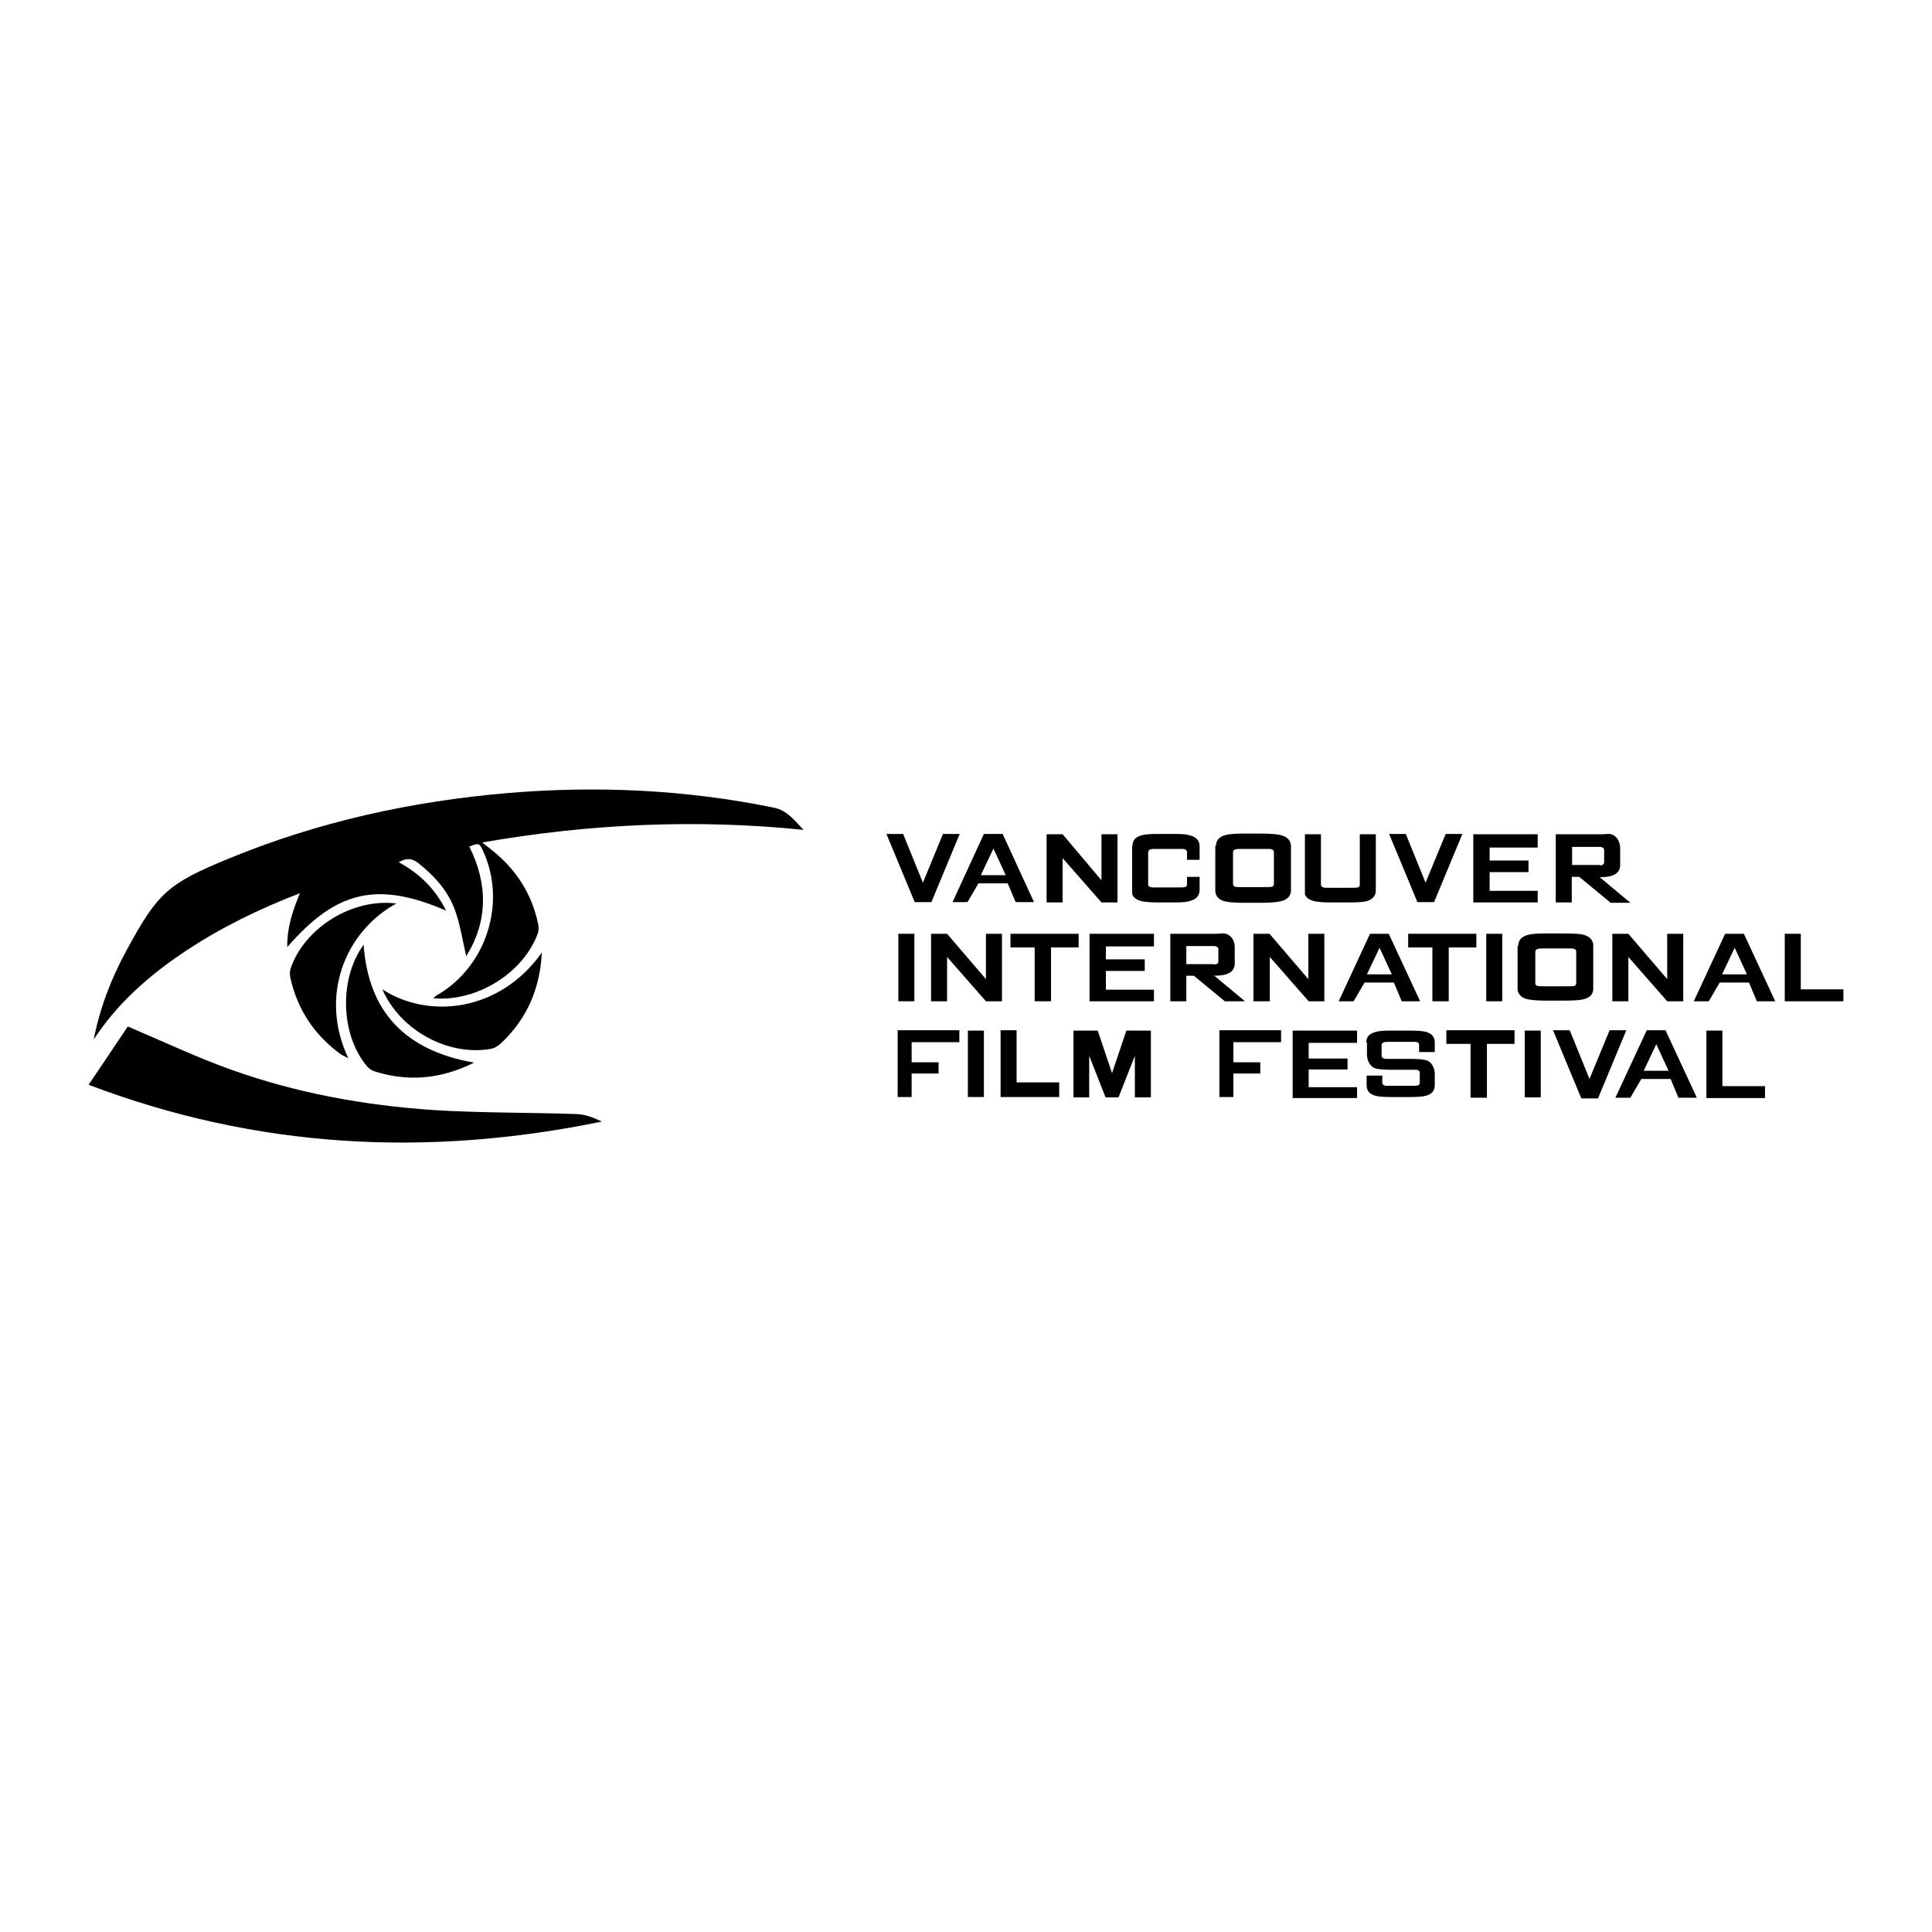 <?xml version="1.0" encoding="utf-8"?>
<!-- Generator: Adobe Illustrator 19.0.0, SVG Export Plug-In . SVG Version: 6.00 Build 0)  -->
<svg version="1.1" id="图层_1" xmlns="http://www.w3.org/2000/svg" xmlns:xlink="http://www.w3.org/1999/xlink" x="0px" y="0px"
	 width="566.9px" height="566.9px" viewBox="0 0 566.9 566.9" style="enable-background:new 0 0 566.9 566.9;" xml:space="preserve"
	>
<g>
	<g>
		<path d="M27.5,305c1.8-9.2,5.1-17.8,9.5-25.9c9.3-17.2,12.2-19.8,30.2-27.2c26.2-10.8,53.6-16.8,81.8-19.2
			c26.2-2.2,52.3-1,78.1,4.3c4,0.8,6.1,3.9,8.7,6.5c-31.5-3.2-62.7-1.8-94.3,3.7c1.5,1.2,2.4,1.9,3.4,2.7c6.8,5.6,11.2,12.6,13,21.2
			c0.2,0.9,0.2,2-0.1,2.8c-4.2,11.6-18,20.2-30.7,19c0.6-0.5,1-0.9,1.5-1.1c14.3-8.5,20.1-27.2,13.1-42.2c-1-2.2-1.2-2.3-4-1.2
			c5.5,11,5.5,21.9-0.9,32.2c-1-4.4-1.7-8.8-3.1-13c-2-5.9-6-10.4-10.9-14.3c-1.8-1.4-3.4-1.7-5.8-0.3c6.1,3.3,10.7,7.8,13.9,14.2
			c-20.2-8.7-32.2-5.9-46.6,10.7c-0.1-5.6,1.5-10.5,3.7-15.8c-12.2,4.7-23.4,10.2-33.9,17.2C43.8,286.2,34.5,294.3,27.5,305z"/>
		<path d="M37.5,301.2c10.6,4.5,20.3,9.1,30.4,12.7c19,6.8,38.8,10.4,59,11.8c14.1,0.9,28.3,0.7,42.4,1.2c2.5,0.1,5,1.1,7.3,2.2
			c-51.1,10.5-101.1,8-150.6-10.8C30.1,312.2,34.1,306.3,37.5,301.2z"/>
		<path d="M112.2,290.3c13.5,8.8,34.4,6.7,46.8-10.8c-0.2,2.3-0.3,3.9-0.6,5.4c-1.4,8.4-5.3,15.6-11.6,21.4c-0.8,0.7-1.9,1.4-3,1.5
			C131.4,309.9,117.4,302.3,112.2,290.3z"/>
		<path d="M116.3,265.1c-15.1,8.3-22.7,27.2-14.1,45.4c-0.9-0.5-1.5-0.7-2-1c-7.8-5.6-12.9-13.1-15-22.6c-0.2-0.9-0.2-2,0.1-2.8
			C89.4,272.2,103.4,263.5,116.3,265.1z"/>
		<path d="M139.1,311.8c-9.8,4.9-19.5,5.7-29.4,2.5c-0.7-0.2-1.4-0.8-1.9-1.3c-7.9-9.2-8.4-25.8-1.1-35.8
			C108.1,297.1,119.1,308.3,139.1,311.8z"/>
	</g>
	<g>
		<path d="M270.8,259l5.9-14.3h4.9l-8.3,20h-4.9h0h0h0l-8.3-20h4.9L270.8,259z"/>
		<path d="M295.7,259.2h-8.6l-3.2,5.5h-4.4l9.2-20h5.5l9.2,20h-5.4L295.7,259.2z M287.8,256.8h7.3l-3.6-7.8L287.8,256.8z"/>
		<path d="M409,288.3h-8.6l-3.2,5.5h-4.4L402,274h5.5l9.2,19.8h-5.4L409,288.3z M401.1,285.9h7.3l-3.6-7.8L401.1,285.9z"/>
		<path d="M513.2,288.3h-8.6l-3.2,5.5H497l9.2-19.8h5.5l9.2,19.8h-5.4L513.2,288.3z M505.3,285.9h7.3l-3.6-7.8L505.3,285.9z"/>
		<path d="M307.1,264.8v-20h4.7l11.4,13.5v-13.5h4.7v20h-4.7l-11.4-13v13H307.1z"/>
		<path d="M473.1,293.8V274h4.7l11.4,13.3V274h4.7v19.8h-4.7l-11.4-13v13H473.1z"/>
		<path d="M273.2,293.8V274h4.7l11.4,13.3V274h4.7v19.8h-4.7l-11.4-13v13H273.2z"/>
		<path d="M367.8,293.8V274h4.7l11.4,13.3V274h4.7v19.8H384l-11.4-13v13H367.8z"/>
		<path d="M352,257.2v3.9c0,1.6-0.9,2.7-2.6,3.2c-1,0.3-1.8,0.5-4.3,0.5h-5.7c-2.2,0-3.9-0.2-4.9-0.5c-1.6-0.5-2.3-1.6-2.3-2.1
			v-12.9c0-2.4,0.6-3.3,1.9-3.9c1.1-0.5,2.8-0.7,5.1-0.7h5.9c2.5,0,3.3,0.2,4.3,0.5c1.8,0.5,2.6,1.6,2.6,3.2v3.9h-3.7V250
			c0-0.5-0.4-0.8-1.1-0.9c-0.1,0-0.8,0-2.1,0h-5.5c-1.1,0-1.7,0-1.9,0.1c-0.5,0.1-0.8,0.4-0.8,0.9v9.3c0,0.5,0.2,0.8,0.7,0.9
			c0.2,0.1,0.8,0.1,1.8,0.1h5.7c1.4,0,2.3,0,2.6-0.1c0.4-0.1,0.6-0.4,0.6-0.8v-2.2H352z"/>
		<path d="M356.8,248.2c0-1.4,0.7-2.3,2-2.9c1.2-0.5,3-0.7,5.4-0.7h6.2c2.7,0,4.5,0.2,5.6,0.5c1.8,0.5,2.8,1.6,2.8,3.2v12.9
			c0,1.6-0.9,2.7-2.8,3.2c-1.1,0.3-2.9,0.5-5.6,0.5h-6.1c-2.3,0-4.1-0.2-5.2-0.5c-1.6-0.5-2.5-1.6-2.5-3.1V248.2z M361.8,259.3
			c0,0.5,0.2,0.8,0.7,0.9c0.3,0.1,0.9,0.1,1.9,0.1h6.1c1.5,0,2.4,0,2.7-0.1c0.4-0.1,0.6-0.4,0.6-0.8V250c0-0.5-0.4-0.8-1.1-0.9
			c-0.1,0-0.8,0-2.2,0h-5.8c-1.1,0-1.8,0-2,0.1c-0.6,0.1-0.9,0.4-0.9,0.9V259.3z"/>
		<path d="M445.5,277.5c0-1.4,0.7-2.3,2-2.9c1.2-0.5,3-0.7,5.4-0.7h6.2c2.7,0,4.5,0.1,5.6,0.4c1.8,0.5,2.8,1.6,2.8,3.1v12.7
			c0,1.6-0.9,2.6-2.8,3.1c-1.1,0.3-2.9,0.4-5.6,0.4h-6.1c-2.3,0-4.1-0.2-5.2-0.5c-1.6-0.5-2.5-1.6-2.5-3V277.5z M450.5,288.4
			c0,0.5,0.2,0.8,0.7,0.9c0.3,0.1,0.9,0.1,1.9,0.1h6.1c1.5,0,2.4,0,2.7-0.1c0.4-0.1,0.6-0.4,0.6-0.8v-9.3c0-0.5-0.4-0.8-1.1-0.9
			c-0.1,0-0.8,0-2.2,0h-5.8c-1.1,0-1.8,0-2,0.1c-0.6,0.1-0.9,0.4-0.9,0.9V288.4z"/>
		<path d="M387.6,259.5c0,0.5,0.2,0.7,0.7,0.9c0.2,0.1,0.8,0.1,1.8,0.1h5.7c1.4,0,2.3,0,2.6-0.1c0.4-0.1,0.6-0.4,0.6-0.8v-14.8h4.7
			v16.5c0,1.5-0.9,2.6-2.6,3.1c-1,0.3-2.8,0.4-5.3,0.4h-5.7c-2.2,0-3.9-0.2-4.9-0.5c-1.6-0.5-2.3-1.5-2.3-2v-17.5h4.7V259.5z"/>
		<path d="M418.3,259l5.9-14.3h4.9l-8.3,20h-4.9h0h0h0l-8.3-20h4.9L418.3,259z"/>
		<path d="M451.2,261.4v3.4h-18.9v-20h18.9v3.9h-14.1v3.8h11.4v3.4h-11.4v5.5H451.2z"/>
		<path d="M338.6,290.4v3.4h-18.9V274h18.9v3.7h-14.1v3.8h11.4v3.4h-11.4v5.5H338.6z"/>
		<path d="M398.2,319v3.2h-18.9v-19.8h18.9v3.6H384v4.6h11.4v3.2H384v5.2H398.2z"/>
		<path d="M472.5,264.8l-9.1-7.5h-2.2v7.5h-4.7v-20h13c2.5,0,2.3-0.3,3.3,0c1.8,0.5,2.6,2.5,2.6,4.1v5c0,1.5-0.9,2.6-2.6,3.1
			c-1,0.3-1.8,0.4-4.3,0.4l0.9,0l9,7.5H472.5z M469.5,253.9c1.4,0,0.3,0,0.6-0.1c0.4-0.1,0.6-0.4,0.6-0.8v-3.6
			c0-0.5-0.4-0.8-1.1-0.9c-0.1,0,1.2,0-0.1,0h-8.2v5.3H469.5z"/>
		<path d="M359.4,293.8l-9.1-7.5h-2.2v7.5h-4.7V274h13c2.5,0,2.3-0.3,3.3,0c1.8,0.5,2.6,2.3,2.6,3.8v5c0,1.5-0.9,2.6-2.6,3.1
			c-1,0.3-1.8,0.4-4.3,0.4l0.9,0l9,7.5H359.4z M356.3,283c1.4,0,0.3,0,0.6-0.1c0.4-0.1,0.6-0.4,0.6-0.8v-3.6c0-0.5-0.4-0.8-1.1-0.9
			c-0.1,0,1.2,0-0.1,0h-8.2v5.3H356.3z"/>
		<path d="M263.6,292.3L263.6,292.3V274l0,0l0,0h4.7l0,0l0,0v18.3l0,0v1.5h-4.7V292.3z"/>
		<path d="M308.4,293.8h-4.8v-1.5h0V278h-7.1v-4h20v4h-8.1V293.8z"/>
		<path d="M425.1,293.8h-4.8v-1.5h0V278h-7.1v-4h20v4h-8.1V293.8z"/>
		<path d="M436.3,322.1h-4.8v-1.5h0v-14.3h-7.1v-4h20v4h-8.1V322.1z"/>
		<path d="M436.1,292.3L436.1,292.3V274l0,0l0,0h4.7l0,0l0,0v18.3l0,0v1.5h-4.7V292.3z"/>
		<path d="M540.9,290.3v3.5h-17.2V274h4.7v16.3H540.9z"/>
		<path d="M490.2,316.6h-8.6l-3.2,5.5H474l9.2-19.8h5.5l9.2,19.8h-5.4L490.2,316.6z M482.3,314.2h7.3l-3.6-7.8L482.3,314.2z"/>
		<path d="M517.9,318.7v3.5h-17.2v-19.8h4.7v16.3H517.9z"/>
		<path d="M267.5,321.9h-4.1v-19.6h18.1v3.5h-14v5.9h7.9v3.3h-7.9V321.9z"/>
		<path d="M361.9,321.9h-4.1v-19.6h18.1v3.5h-14v5.9h7.9v3.3h-7.9V321.9z"/>
		<path d="M284,320.5L284,320.5V305l0,0v-2.6h4.7v2.6l0,0v15.5l0,0v1.4H284V320.5z"/>
		<path d="M310.8,317.6v4.3h-17.2v-19.6h4.7v15.3H310.8z"/>
		<path d="M322.1,302.4l4.2,12.5l4.2-12.5h7.2v19.6H333v-12.2l-4.8,12.2h-3.8l-4.8-12.2v12.2h-4.6v-19.6H322.1z"/>
		<path d="M400.9,305.9c0-1.3,0.6-2.3,1.9-2.8c1.1-0.5,2.7-0.7,4.9-0.7h5.7c2.4,0,4.1,0.1,5.1,0.4c1.7,0.5,2.5,1.5,2.5,3.1v2.8h-4.6
			v-2.1c0-0.5-0.3-0.8-1-0.9c-0.1,0-0.8,0-2,0h-5.3c-1,0-1.7,0-1.9,0.1c-0.5,0.1-0.8,0.4-0.8,0.9v3.1c0,0.5,0.4,0.8,1.1,0.9
			c0.1,0,0.8,0,2,0h4.9c2.4,0,4.1,0.1,5.1,0.4c1.7,0.5,2.5,2.5,2.5,4v3.3c0,1.6-0.8,2.6-2.5,3.1c-1,0.3-2.7,0.4-5.1,0.4h-3.8h-1
			c-2.4,0-4.1-0.1-5.1-0.4c-1.7-0.5-2.5-1.5-2.5-3.1v-2.8h4.6v2.1c0,0.5,0.4,0.8,1.1,0.9c0.1,0,0.8,0,2,0h3.2h1.6
			c1.4,0,2.2,0,2.5-0.1c0.4-0.1,0.6-0.4,0.6-0.8v-2.9c0-0.5-0.3-0.8-1-0.9c-0.1,0-0.8,0-2,0h-4.9c-2.4,0-4.1-0.1-5.1-0.4
			c-1.7-0.5-2.5-2.5-2.5-4.1V305.9z"/>
		<path d="M447.4,320.6L447.4,320.6v-18.2l0,0l0,0h4.7l0,0l0,0v18.2l0,0v1.4h-4.7V320.6z"/>
		<path d="M466.4,316.6l5.9-14.3h4.9l-8.3,20H464h0h0h0l-8.3-20h4.9L466.4,316.6z"/>
	</g>
</g>
</svg>
